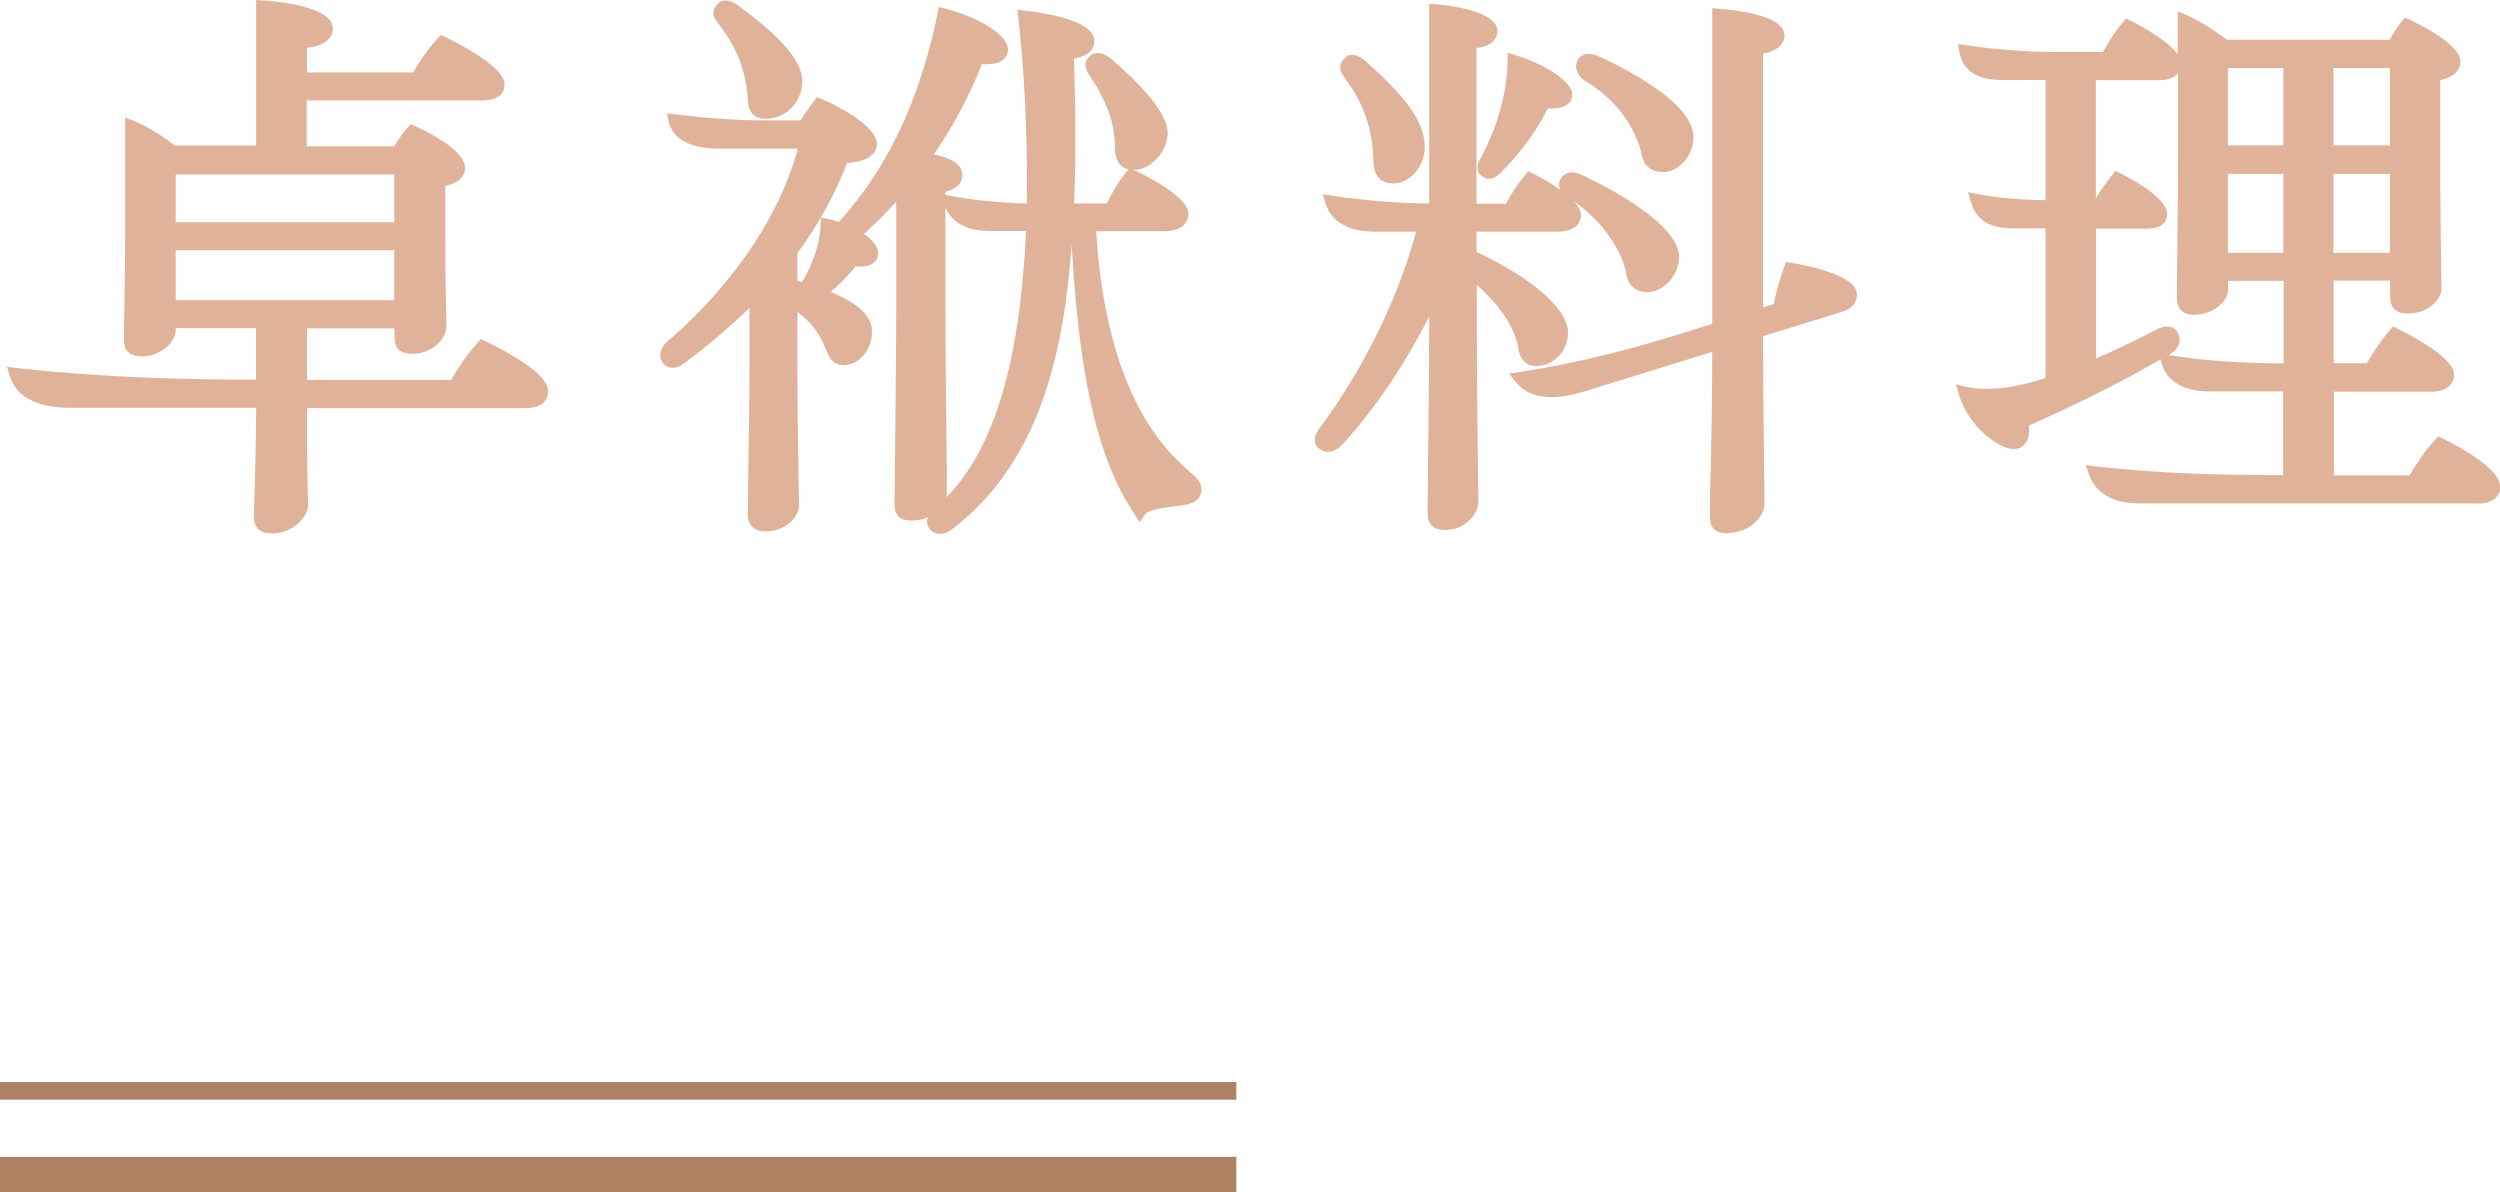 <?xml version="1.0" encoding="UTF-8"?>
<svg id="_圖層_2" data-name="圖層 2" xmlns="http://www.w3.org/2000/svg" viewBox="0 0 106.28 50.68">
  <defs>
    <style>
      .cls-1 {
        fill: #e0b299;
      }

      .cls-2 {
        fill: #ae8163;
      }
    </style>
  </defs>
  <g id="Graphic">
    <g>
      <g>
        <g>
          <path class="cls-1" d="M23.04,16.61c0,.36-.29.48-.74.48h-9.51c0,1.63,0,3.02.05,4.37,0,.31-.48.96-1.3.96-.43,0-.5-.19-.5-.5.05-1.34.1-3.1.1-4.83H3.12c-1.1,0-2.18-.22-2.47-1.2,3.6.41,7.06.5,10.49.5v-2.69h-3.91v.31c0,.38-.5.89-1.2.89-.46,0-.5-.22-.5-.48.02-1.63.05-3.19.05-4.78v-4.27c.62.24,1.22.65,1.78,1.08h3.79V.27c1.56.1,2.76.48,2.76.94,0,.34-.38.55-1.1.6v1.51h4.92c.26-.5.67-1.1,1.08-1.54.91.41,2.4,1.32,2.4,1.8,0,.29-.22.43-.7.43h-7.71v2.45h4.11c.19-.31.38-.62.62-.89.96.43,1.99,1.1,1.99,1.56,0,.26-.24.48-.84.55v2.47c0,1.37.02,2.59.05,3.72,0,.38-.5.91-1.18.91-.46,0-.53-.14-.53-.48v-.6h-4.22v2.69h6.51c.38-.62.72-1.15,1.2-1.68.79.34,2.54,1.34,2.54,1.9ZM17.02,7.15H7.22v2.54h9.79v-2.54ZM7.22,10.39v2.62h9.79v-2.62H7.22Z"/>
          <path class="cls-1" d="M11.54,22.67c-.68,0-.75-.43-.75-.75.06-1.67.09-3.21.1-4.58H3.12c-.57,0-2.31,0-2.71-1.38l-.11-.36.37.04c3.82.43,7.44.5,10.21.5v-2.19h-3.41v.06c0,.54-.62,1.14-1.45,1.14-.75,0-.75-.55-.75-.73v-.21c.03-1.56.05-3.05.05-4.57v-4.64l.34.13c.69.27,1.33.72,1.77,1.06h3.46V0l.27.02c.5.03,2.99.23,2.99,1.19,0,.26-.15.7-1.1.83v1.04h4.52c.29-.52.68-1.07,1.05-1.46l.12-.13.16.07s2.55,1.18,2.55,2.03c0,.25-.12.68-.95.68h-7.46v1.95h3.72c.17-.28.35-.56.58-.81l.12-.13.17.07c.36.16,2.14,1,2.14,1.79,0,.23-.12.62-.84.76v2.26c0,1.37.02,2.59.05,3.71,0,.54-.62,1.17-1.43,1.17-.55,0-.78-.21-.78-.73v-.35h-3.72v2.19h6.12c.36-.59.69-1.09,1.15-1.6l.12-.13.16.07s2.7,1.22,2.7,2.13c0,.33-.17.73-.99.73h-9.26c0,1.52,0,2.84.05,4.11,0,.49-.62,1.22-1.55,1.22ZM1.07,16.19c.33.44.99.65,2.05.65h8.27v.25c0,1.44-.03,3.06-.1,4.83,0,.21,0,.25.25.25.68,0,1.05-.53,1.05-.71-.05-1.34-.05-2.74-.05-4.37v-.25h9.76c.49,0,.49-.14.49-.23,0-.28-1.19-1.12-2.23-1.59-.4.47-.71.95-1.05,1.51l-.07.12h-6.9v-3.19h4.72v.85q0,.23.28.23c.54,0,.93-.43.93-.66-.02-1.12-.05-2.35-.05-3.72v-2.69l.22-.03c.39-.05.62-.16.62-.3,0-.2-.59-.74-1.67-1.25-.17.22-.33.47-.48.71l-.07.12h-4.5v-2.95h7.96c.45,0,.45-.12.45-.18-.01-.24-1.01-.99-2.09-1.5-.33.38-.67.88-.92,1.35l-.07.13h-5.32v-2h.23c.53-.05.87-.19.87-.37,0-.14-.68-.53-2.26-.67v6.17h-4.13l-.07-.05c-.52-.4-.96-.7-1.37-.9v3.89c0,1.52-.02,3.02-.04,4.58v.2c0,.2,0,.23.25.23.58,0,.95-.42.95-.64v-.56h4.41v3.19h-.25c-2.71,0-6.27-.05-10.07-.46ZM17.27,13.26H6.97v-3.12h10.29v3.12ZM7.47,12.76h9.29v-2.12H7.47v2.12ZM17.27,9.95H6.97v-3.04h10.29v3.04ZM7.47,9.45h9.29v-2.04H7.47v2.04Z"/>
        </g>
        <g>
          <path class="cls-1" d="M38.79,21.87c-.48,0-.5-.17-.5-.5.02-1.92.07-6.55.07-8.11v-5.35c-.7.82-1.39,1.49-2.04,2.06.48.26.77.55.77.77,0,.29-.34.38-.82.29-.41.55-.96,1.08-1.44,1.44,1.22.46,1.99.96,1.99,1.61s-.46,1.18-.96,1.18c-.26,0-.36-.14-.48-.43-.24-.58-.5-1.27-1.73-2.06v3.05c0,2.11.05,3.89.07,5.64,0,.31-.38.86-1.18.86-.43,0-.5-.22-.5-.48.02-1.8.07-4.03.07-6.07v-3.31c-1.13,1.18-2.26,2.06-3.14,2.74-.31.24-.5.19-.6.05-.1-.14-.07-.36.19-.58,1.51-1.27,4.66-4.42,5.69-8.62h-3.62c-.79,0-1.75-.14-1.94-.96,1.18.14,2.5.26,3.91.26h1.58c.19-.34.43-.65.65-.94.96.38,2.21,1.2,2.21,1.68,0,.36-.43.55-1.2.58-.58,1.54-1.34,2.86-2.19,3.98v1.44c.19.07.38.12.55.17.43-.65.89-1.68.94-2.74.22.05.41.12.6.19,1.46-1.61,3.38-4.27,4.37-9.12,1.44.36,2.5,1.08,2.5,1.51,0,.31-.41.41-1.03.36-.62,1.66-1.44,3.07-2.3,4.27.84.12,1.39.36,1.39.7,0,.26-.19.43-.72.5v5.33c0,1.7.05,5.62.07,7.66,0,.38-.48.96-1.22.96ZM30.74.87c-.19-.24-.24-.34-.05-.53.14-.14.34-.05.6.14,1.3.96,2.57,2.06,2.57,2.98,0,.65-.5,1.34-1.32,1.34-.41,0-.48-.26-.5-.6-.05-.53-.12-1.85-1.3-3.34ZM50.83,20.81c0,.22-.17.38-.65.43-.96.12-1.51.19-1.73.5-1.13-1.7-2.35-4.49-2.69-12.17h-.41c-.31,5.26-1.37,9.89-5.02,12.7-.31.24-.53.19-.62.05-.1-.12-.07-.34.22-.58,2.71-2.26,3.72-6.91,3.94-12.17h-1.63c-.7,0-1.58-.07-1.92-1.03,1.06.22,2.64.34,3.58.34.05-2.83-.07-5.67-.36-8.21,1.87.22,2.74.65,2.74,1.06,0,.29-.29.46-.86.53.07,2.16.1,4.34,0,6.62h1.8c.24-.43.46-.91.89-1.44.98.46,2.19,1.2,2.19,1.63,0,.34-.29.5-.79.5h-3.14c.38,7.34,3.07,9.77,3.98,10.58.29.24.5.41.5.65ZM46.54,3.07c-.14-.22-.22-.38,0-.53.14-.1.31-.05.6.19,1.08.94,2.26,2.14,2.26,2.9,0,.67-.6,1.32-1.18,1.32-.46,0-.53-.29-.55-.65-.02-.43.02-1.58-1.13-3.24Z"/>
          <path class="cls-1" d="M39.95,22.69s-.06,0-.09,0c-.14-.02-.27-.1-.35-.22-.09-.11-.14-.29-.06-.49-.19.09-.42.15-.67.15-.7,0-.75-.37-.75-.75.02-1.93.07-6.54.07-8.11v-4.69c-.42.46-.87.9-1.37,1.37.32.22.6.5.6.81,0,.17-.07.31-.19.41-.17.14-.43.19-.77.15-.29.38-.67.76-1.05,1.09.88.37,1.75.88,1.75,1.68s-.55,1.43-1.21,1.43c-.47,0-.61-.35-.71-.58-.22-.52-.44-1.07-1.25-1.68v2.57c0,1.45.02,2.74.04,3.98,0,.56.02,1.11.03,1.66,0,.46-.51,1.12-1.43,1.12-.34,0-.75-.13-.75-.73l.02-1.65c.02-1.42.05-2.97.05-4.42v-2.7c-.97.95-1.92,1.71-2.74,2.33-.22.17-.43.24-.62.21-.14-.02-.26-.1-.34-.23-.14-.21-.16-.57.24-.91,1.01-.85,4.36-3.92,5.52-8.17h-3.3c-1.27,0-2.01-.39-2.19-1.15l-.08-.35.36.04c1.46.18,2.7.26,3.88.26h1.44c.17-.27.36-.53.53-.76l.17-.23.18.07c.74.3,2.37,1.19,2.37,1.91,0,.34-.23.75-1.27.82-.52,1.35-1.23,2.63-2.11,3.83v1.18c.07.02.13.04.19.06.26-.42.75-1.36.8-2.46v-.3s.3.06.3.06c.17.04.33.09.47.14,1.36-1.52,3.22-4.08,4.2-8.88l.05-.26.25.06c1.32.33,2.69,1.08,2.69,1.75,0,.16-.06.29-.17.4-.18.17-.47.24-.94.22-.52,1.33-1.2,2.62-2.04,3.83.8.17,1.21.46,1.21.87,0,.48-.42.65-.72.72v.13l.18.04c.93.19,2.33.31,3.28.33.04-2.77-.09-5.51-.36-7.93l-.04-.31.31.04c1.35.16,2.96.51,2.96,1.3,0,.51-.51.68-.86.74.07,2.32.08,4.29,0,6.16h1.39l.07-.14c.19-.36.41-.77.77-1.21l.08-.1c-.52-.12-.55-.62-.57-.86v-.12c-.02-.5-.06-1.53-1.08-3h0c-.09-.15-.38-.58.07-.88.36-.24.74.07.9.21,1.56,1.35,2.35,2.39,2.35,3.1,0,.79-.71,1.57-1.43,1.57h-.02,0c.39.18,2.33,1.12,2.33,1.86,0,.23-.1.75-1.04.75h-2.88c.43,7.06,3.03,9.38,3.89,10.15.33.27.59.49.59.83,0,.22-.11.6-.87.68-.81.1-1.39.17-1.55.4l-.21.31-.2-.31c-1.12-1.69-2.31-4.38-2.69-11.49-.33,4.42-1.27,9.17-5.06,12.08-.19.15-.37.22-.54.22ZM40.8,8.89c.31.36.81.44,1.45.44h1.89v.26c-.27,6.27-1.59,10.31-4.04,12.35-.16.13-.18.22-.18.24.03.02.11.03.27-.1,3.86-2.97,4.65-7.99,4.92-12.51v-.24h.9v.24c.33,7.24,1.43,10.08,2.5,11.8.34-.21.87-.27,1.64-.37.13-.01.43-.06.43-.18,0-.11-.17-.25-.38-.43-.95-.85-3.72-3.32-4.11-10.79v-.26s3.39,0,3.39,0c.36,0,.54-.09.54-.25-.01-.19-.72-.77-1.86-1.32-.26.34-.43.67-.59.98l-.22.4h-2.21v-.26c.09-2,.09-4.1.01-6.61v-.23s.22-.03.22-.03c.19-.02.65-.1.65-.28,0-.1-.38-.52-2.2-.77.26,2.43.37,5.17.33,7.93v.25h-.25c-.81,0-2.08-.09-3.1-.25ZM32.36,11.81v3.93c0,1.45-.02,3.01-.05,4.43l-.02,1.64c0,.17,0,.23.25.23.65,0,.93-.44.93-.61,0-.54-.02-1.09-.03-1.66-.02-1.24-.04-2.53-.04-3.98v-3.51l.39.25c1.26.81,1.56,1.54,1.8,2.13.14.33.17.33.27.33.38,0,.71-.43.71-.93,0-.47-.6-.92-1.83-1.37l-.43-.16.37-.27c.51-.38,1.03-.9,1.39-1.39l.09-.13.16.03c.31.06.47.02.51-.02,0-.09-.16-.32-.63-.58l-.31-.17.26-.24c.78-.7,1.42-1.34,2.02-2.04l.44-.52v6.03c0,1.57-.05,6.19-.07,8.12,0,.04,0,.19.02.22h0s.05.03.23.03c.6,0,.97-.46.97-.71v-.89c-.04-2.14-.07-5.29-.07-6.77v-5.55l.22-.03c.5-.07.5-.2.5-.26,0-.09-.29-.32-1.18-.45l-.41-.06.24-.34c.95-1.32,1.72-2.74,2.27-4.21l.07-.18h.19c.58.06.73-.05.75-.07,0-.22-.71-.85-2.04-1.23-.78,3.67-2.21,6.61-4.37,8.98l-.11.12-.16-.06c-.1-.04-.2-.07-.29-.1-.14,1.25-.76,2.26-.95,2.55l-.1.15-.28-.08c-.15-.04-.31-.09-.47-.15l-.16-.06v-1.7l.05-.07c.91-1.22,1.63-2.54,2.15-3.92l.06-.16h.17c.59-.02.96-.15.96-.33,0-.23-.84-.92-1.88-1.37-.18.24-.36.49-.51.75l-.07.13h-1.73c-1.08,0-2.19-.07-3.47-.21.26.27.76.41,1.51.41h3.94l-.08.31c-1.12,4.56-4.7,7.85-5.77,8.75-.12.1-.18.2-.15.25.03.02.1,0,.24-.11.93-.7,2.02-1.57,3.12-2.71l.43-.45ZM40.19,8.87v4.38c0,1.48.04,4.63.06,6.76v.89c.01.08,0,.16-.03.25,2.03-2.03,3.14-5.74,3.4-11.33h-1.37c-.52,0-1.57,0-2.05-.96ZM46.75,2.93c1.1,1.59,1.15,2.76,1.17,3.26v.11c.03.38.1.41.31.41.45,0,.93-.55.93-1.07s-.79-1.52-2.17-2.71c-.22-.18-.29-.18-.29-.18-.03.02-.02.06.06.18ZM32.54,5.05c-.7,0-.74-.6-.75-.83v-.06c-.06-.57-.16-1.77-1.24-3.14-.17-.21-.39-.5-.03-.86.32-.32.73-.02.92.12,1.25.92,2.67,2.12,2.67,3.18,0,.77-.6,1.59-1.57,1.59ZM30.82.58s.09.1.12.13h0c1.18,1.49,1.29,2.83,1.34,3.4v.07c.03.36.1.37.26.37.66,0,1.07-.57,1.07-1.09,0-.95-1.86-2.32-2.47-2.78-.2-.15-.27-.16-.29-.16-.03.04-.04.06-.04.06h0Z"/>
        </g>
        <g>
          <path class="cls-1" d="M62.52,11.57v.65c0,3.12.02,6.36.07,9.12,0,.36-.46.94-1.15.94-.36,0-.5-.12-.5-.48.02-3.05.07-6.29.07-9.46-1.3,2.86-2.95,5.14-4.13,6.38-.26.26-.46.29-.65.14-.14-.1-.1-.31.1-.55,1.2-1.61,3.22-4.82,4.2-8.71h-1.92c-.79,0-1.73-.12-2.02-1.03,1.42.22,2.98.34,4.42.34V.43c1.34.12,2.4.48,2.4.89,0,.29-.31.48-.89.48v7.1h1.66c.22-.43.53-.91.86-1.32.84.38,1.92,1.15,1.92,1.56,0,.29-.26.46-.77.46h-3.67v1.27c2.52,1.15,3.89,2.45,3.89,3.26,0,.65-.5,1.18-1.1,1.18-.38,0-.48-.29-.53-.58-.1-.67-.6-1.85-2.26-3.17ZM57.38,3.19c-.17-.22-.24-.38-.05-.55.14-.14.36-.02.58.17,1.37,1.22,2.4,2.33,2.4,3.43,0,.62-.46,1.3-1.13,1.3-.46,0-.53-.34-.55-.67-.02-.62-.07-2.14-1.25-3.67ZM63.17,6.84c.53-.98,1.15-2.54,1.18-4.27,1.27.38,2.26,1.08,2.26,1.44,0,.29-.34.38-.94.34-.55,1.18-1.34,2.14-1.99,2.79-.22.22-.34.26-.5.17-.14-.1-.14-.22,0-.46ZM78.67,12.51c0,.31-.17.43-.55.55l-3.43,1.06c0,2.69.05,5.69.07,7.32,0,.38-.5.98-1.34.98-.46,0-.48-.22-.48-.5.03-1.99.1-4.39.1-7.3l-5.76,1.78c-1.01.31-2.06.41-2.66-.34,2.23-.34,4.68-.94,6.96-1.66l1.46-.46V.63c1.63.14,2.57.48,2.57.89,0,.29-.36.5-.91.55v11.35l.94-.29c.05-.43.24-1.08.46-1.7.96.14,2.59.6,2.59,1.08ZM66.6,7.71c.12-.17.31-.17.6-.02,1.71.82,3.94,2.18,3.94,3.24,0,.65-.53,1.25-1.1,1.25-.43,0-.6-.29-.65-.55-.12-.77-.79-2.26-2.54-3.41-.26-.17-.36-.34-.24-.5ZM67.27,2.69c.07-.17.29-.22.6-.07,1.8.82,3.86,2.11,3.86,3.19,0,.67-.5,1.25-1.08,1.25-.41,0-.58-.26-.62-.53-.14-.74-.72-2.23-2.52-3.31-.24-.14-.31-.36-.24-.53Z"/>
          <path class="cls-1" d="M73.42,22.67c-.73,0-.73-.51-.73-.75,0-.64.02-1.33.04-2.05.03-1.45.06-3.08.06-4.91l-5.44,1.68c-1.4.43-2.36.29-2.93-.42l-.27-.34.43-.06c2.13-.32,4.52-.89,6.92-1.65l1.29-.4V.35l.27.02c1.86.16,2.8.55,2.8,1.14,0,.38-.34.67-.91.77v10.79l.46-.14c.06-.38.21-.92.44-1.59l.07-.2.21.03c.11.02,2.81.43,2.81,1.33,0,.52-.38.68-.73.79l-3.26,1c0,2.39.04,4.94.06,6.64v.49c0,.52-.6,1.24-1.59,1.24ZM73.28,14.28v.34c0,1.97-.03,3.72-.06,5.25-.01.73-.03,1.41-.04,2.04q0,.25.23.25c.72,0,1.09-.51,1.09-.73v-.48c-.03-1.75-.07-4.4-.07-6.84v-.18l3.61-1.11c.37-.12.38-.18.38-.31-.07-.21-1.07-.61-2.17-.8-.21.64-.34,1.13-.38,1.45l-.02.16-1.42.44V1.84l.23-.02c.47-.04.68-.21.68-.3,0-.08-.38-.43-2.07-.61v13.23l-1.64.51c-2.22.7-4.44,1.24-6.45,1.58.46.23,1.12.21,2-.06l6.08-1.88ZM61.44,22.53c-.51,0-.75-.24-.75-.73,0-1,.02-2.02.03-3.05.02-1.75.04-3.53.04-5.3-1.53,3.03-3.19,4.91-3.7,5.45-.35.35-.67.4-.98.17-.09-.06-.16-.17-.18-.29-.03-.18.05-.4.23-.62.87-1.17,2.99-4.29,4.07-8.31h-1.6c-.51,0-1.87,0-2.25-1.21l-.12-.38.4.06c1.33.2,2.78.32,4.13.33V.16l.27.02c.62.05,2.63.3,2.63,1.14,0,.32-.24.65-.89.72v6.62h1.25c.22-.42.52-.86.82-1.23l.12-.15.17.08c.32.15.79.41,1.21.71-.02-.04-.04-.09-.05-.13-.02-.09-.02-.23.09-.38.13-.19.4-.36.92-.1,1.22.58,4.08,2.1,4.08,3.46,0,.78-.65,1.5-1.35,1.5-.47,0-.81-.28-.89-.76-.1-.65-.68-2-2.22-3.1.18.2.29.4.29.58,0,.17-.07.71-1.02.71h-3.42v.86c2.37,1.11,3.89,2.44,3.89,3.42,0,.79-.61,1.43-1.35,1.43-.64,0-.74-.59-.77-.78-.06-.41-.35-1.42-1.76-2.67v.11c0,3.25.03,6.48.07,9.12,0,.49-.55,1.19-1.4,1.19ZM61.26,11.18v1.16c0,2.13-.02,4.29-.04,6.41,0,1.03-.02,2.05-.03,3.05,0,.2,0,.23.25.23.56,0,.9-.48.9-.69-.05-2.63-.07-5.87-.07-9.12v-1.17l.41.32c1.91,1.52,2.28,2.83,2.35,3.33.06.34.14.36.28.36.46,0,.85-.42.85-.93,0-.66-1.29-1.91-3.74-3.04l-.15-.07v-1.68h3.92c.12,0,.52-.01.52-.21-.01-.19-.73-.82-1.6-1.25-.27.35-.53.75-.71,1.12l-.07.14h-2.06V1.55h.25c.38,0,.64-.09.64-.23-.02-.12-.61-.46-1.9-.61v8.45h-.25c-1.28,0-2.67-.09-3.96-.27.28.32.78.46,1.56.46h2.24l-.08.31c-1.08,4.26-3.33,7.57-4.24,8.8-.11.14-.13.22-.13.24.04,0,.1.05.3-.16.54-.58,2.47-2.76,4.08-6.31l.48-1.05ZM66.8,7.86s.04.06.18.14c1.73,1.13,2.51,2.64,2.66,3.58.06.3.26.34.4.34.44,0,.85-.49.85-1,0-.72-1.53-1.93-3.79-3.01-.16-.08-.26-.1-.29-.06,0,0,0,0,0,0ZM59.19,7.79c-.74,0-.79-.68-.8-.9-.02-.64-.08-2.08-1.2-3.54-.1-.13-.42-.54-.01-.89.15-.15.43-.25.91.17,1.49,1.33,2.48,2.46,2.48,3.62,0,.75-.55,1.55-1.38,1.55ZM57.49,2.83s0,.08.09.21h0c1.22,1.59,1.27,3.14,1.3,3.8.03.4.12.44.3.44.52,0,.88-.55.88-1.05,0-.97-.93-2-2.32-3.25-.18-.16-.26-.17-.26-.17ZM63.32,7.6c-.08,0-.18-.02-.28-.08-.4-.27-.18-.66-.09-.8.42-.78,1.12-2.35,1.14-4.15v-.33s.32.1.32.1c1.17.35,2.43,1.1,2.43,1.68,0,.15-.06.29-.17.39-.17.15-.45.22-.87.2-.59,1.19-1.39,2.12-1.97,2.7-.11.11-.29.29-.53.29ZM64.58,2.91c-.1,1.77-.78,3.28-1.19,4.05h0c-.07.12-.07.16-.07.17.02-.03.06-.05.19-.17.58-.58,1.38-1.51,1.94-2.71l.07-.16h.17c.51.06.64-.03.66-.05-.02-.18-.65-.73-1.76-1.12ZM70.66,7.31c-.46,0-.79-.27-.87-.73-.09-.45-.52-2.01-2.4-3.14-.33-.2-.47-.54-.34-.84.05-.13.15-.22.28-.27.12-.05.34-.07.65.07.94.43,4.01,1.93,4.01,3.42,0,.81-.61,1.5-1.33,1.5ZM67.5,2.79c-.03.06.03.15.14.21,2.06,1.24,2.54,2.98,2.64,3.48.05.29.24.33.38.33.44,0,.83-.47.83-1,0-.76-1.49-1.96-3.72-2.96-.17-.08-.25-.06-.27-.06h0Z"/>
        </g>
        <g>
          <path class="cls-1" d="M85.97,17.96c.14.41.02.89-.34.89-.58,0-1.75-.91-2.11-2.16.91.22,2.26.07,3.7-.43v-6.79h-1.56c-.79,0-1.42-.17-1.63-.96,1.01.19,2.11.26,3.19.26V3.15h-2.06c-.74,0-1.46-.17-1.61-.98,1.25.19,2.57.29,4.08.29h1.92c.26-.46.53-.94.91-1.37.67.31,2.02,1.15,2.02,1.61,0,.29-.24.46-.7.46h-2.93v5.62h.34c.21-.38.53-.84.82-1.2.67.31,1.87,1.08,1.87,1.51,0,.24-.17.38-.62.38h-2.4v6.14c1.03-.43,2.14-.96,2.93-1.39.19-.1.48-.19.58.05.1.22.02.38-.22.55-1.1.72-3.65,2.04-6.17,3.14ZM106.03,20.69c0,.29-.24.46-.74.46h-14.26c-.82,0-1.68-.17-1.99-1.08,2.66.31,5.5.38,8.28.38v-4.06h-3.36c-.74,0-1.61-.19-1.82-1.06,1.78.29,3.43.36,5.19.36v-4.01h-2.86v.65c0,.29-.48.79-1.22.79-.38,0-.46-.22-.46-.5.02-1.85.05-3.96.05-6.02V.87c.6.26,1.22.67,1.75,1.08h7.15c.17-.31.34-.6.58-.89.82.36,2.04,1.1,2.04,1.56,0,.31-.34.5-.86.58v3.24c0,2.16.02,4.03.05,5.86,0,.24-.38.79-1.2.79-.41,0-.48-.19-.48-.46v-.94h-2.9v4.01h1.8c.29-.5.62-1.03,1.03-1.51.84.38,2.28,1.27,2.28,1.73,0,.29-.24.48-.72.48h-4.39v4.06h3.6c.34-.58.7-1.13,1.15-1.61.94.43,2.33,1.32,2.33,1.85ZM97.32,2.64h-2.86v3.79h2.86v-3.79ZM94.46,11h2.86v-3.86h-2.86v3.86ZM101.86,2.64h-2.9v3.79h2.9v-3.79ZM98.95,11h2.9v-3.86h-2.9v3.86Z"/>
          <path class="cls-1" d="M105.29,21.4h-14.26c-.45,0-1.8,0-2.23-1.25l-.13-.38.39.05c2.78.33,5.71.38,8,.38v-3.56h-3.11c-1.45,0-1.92-.68-2.07-1.25l-.03-.12c-1.29.78-3.51,1.9-5.6,2.82.04.28,0,.55-.14.74-.12.17-.29.26-.49.26-.67,0-1.96-.98-2.35-2.34l-.12-.41.42.1c.85.2,2.08.07,3.39-.37v-6.36h-1.31c-.73,0-1.6-.13-1.87-1.15l-.11-.39.39.08c.84.16,1.81.25,2.9.26V3.4h-1.81c-.41,0-1.64,0-1.85-1.19l-.06-.34.34.05c1.25.19,2.57.29,4.04.29h1.78c.25-.43.5-.87.87-1.28l.12-.14.17.08s1.54.75,2.02,1.45V.48l.35.15c.66.29,1.3.73,1.74,1.06h6.92c.16-.29.32-.54.53-.8l.12-.14.17.08c.09.04,2.19.98,2.19,1.79,0,.23-.12.62-.86.79v3.03c0,2.16.02,4.03.05,5.85,0,.38-.48,1.04-1.45,1.04-.48,0-.73-.24-.73-.71v-.69h-2.4v3.51h1.41c.34-.58.65-1.03.99-1.42l.12-.14.17.08s2.43,1.15,2.43,1.96c0,.35-.25.73-.97.73h-4.14v3.56h3.21c.29-.49.65-1.04,1.11-1.53l.12-.13.16.08s2.47,1.15,2.47,2.07c0,.21-.1.71-.99.71ZM89.48,20.37c.29.36.79.53,1.55.53h14.26c.23,0,.49-.04.49-.21,0-.27-.89-.99-2.02-1.54-.41.46-.73.98-1,1.43l-.07.12h-4v-4.56h4.64c.18,0,.47-.03.47-.23-.03-.23-.96-.93-1.96-1.42-.29.37-.58.79-.88,1.33l-.07.13h-2.2v-4.51h3.4v1.19c0,.17,0,.21.23.21.69,0,.95-.45.95-.54-.02-1.82-.05-3.69-.05-5.86v-3.46l.22-.03c.4-.05.65-.18.65-.33,0-.21-.77-.81-1.71-1.25-.16.21-.29.44-.43.7l-.07.13h-7.39l-.07-.05c-.34-.26-.83-.61-1.35-.88v5.34c0,2.07-.02,4.18-.05,6.03,0,.24.04.25.21.25.62,0,.97-.41.97-.54v-.9h3.36v4.51h-.25c-1.89,0-3.34-.09-4.76-.29.25.33.72.49,1.4.49h3.61v4.56h-.25c-2.21,0-5.07-.04-7.84-.33ZM83.91,17c.43.94,1.33,1.59,1.73,1.59.03,0,.06,0,.08-.05.07-.09.09-.3.02-.51l-.08-.22.21-.09c2.65-1.16,5.14-2.48,6.13-3.12.18-.12.15-.18.12-.24,0,0-.08,0-.24.07-.82.45-1.93.97-2.94,1.4l-.35.15v-6.77h2.65c.37,0,.37-.09.37-.13-.01-.2-.75-.8-1.55-1.2-.25.33-.5.7-.67,1.01l-.07.13h-.73V2.9h3.18c.2,0,.45-.04.45-.21-.01-.23-.9-.89-1.7-1.3-.27.34-.49.71-.69,1.07l-.14.24h-2.06c-1.33,0-2.55-.08-3.7-.23.19.3.58.43,1.23.43h2.31v6.12h-.25c-1.01,0-1.94-.06-2.77-.19.21.27.58.38,1.21.38h1.81v7.22l-.17.06c-1.25.44-2.46.62-3.39.51ZM92.17,15.09h.01c1.48.24,2.96.35,4.9.36v-3.51h-2.36v.4c0,.42-.57,1.04-1.47,1.04-.32,0-.71-.13-.71-.75.02-1.85.05-3.96.05-6.02v-3.5c-.13.16-.36.3-.81.3h-2.68v5.02c.2-.33.46-.7.71-1.01l.12-.15.18.08s2.02.97,2.02,1.74c0,.24-.11.63-.87.63h-2.15v5.52c.89-.39,1.85-.85,2.56-1.23.27-.13.48-.16.66-.1.12.05.22.14.27.27.1.22.12.55-.31.85-.04.02-.08.05-.12.07ZM102.11,11.25h-3.4v-4.36h3.4v4.36ZM99.2,10.75h2.4v-3.36h-2.4v3.36ZM97.57,11.25h-3.36v-4.36h3.36v4.36ZM94.71,10.75h2.36v-3.36h-2.36v3.36ZM102.11,6.68h-3.4V2.39h3.4v4.29ZM99.2,6.18h2.4v-3.29h-2.4v3.29ZM97.57,6.68h-3.36V2.39h3.36v4.29ZM94.71,6.18h2.36v-3.29h-2.36v3.29Z"/>
        </g>
      </g>
      <rect class="cls-2" y="46" width="52.56" height=".75"/>
      <rect class="cls-2" y="49.18" width="52.56" height="1.5"/>
    </g>
  </g>
</svg>